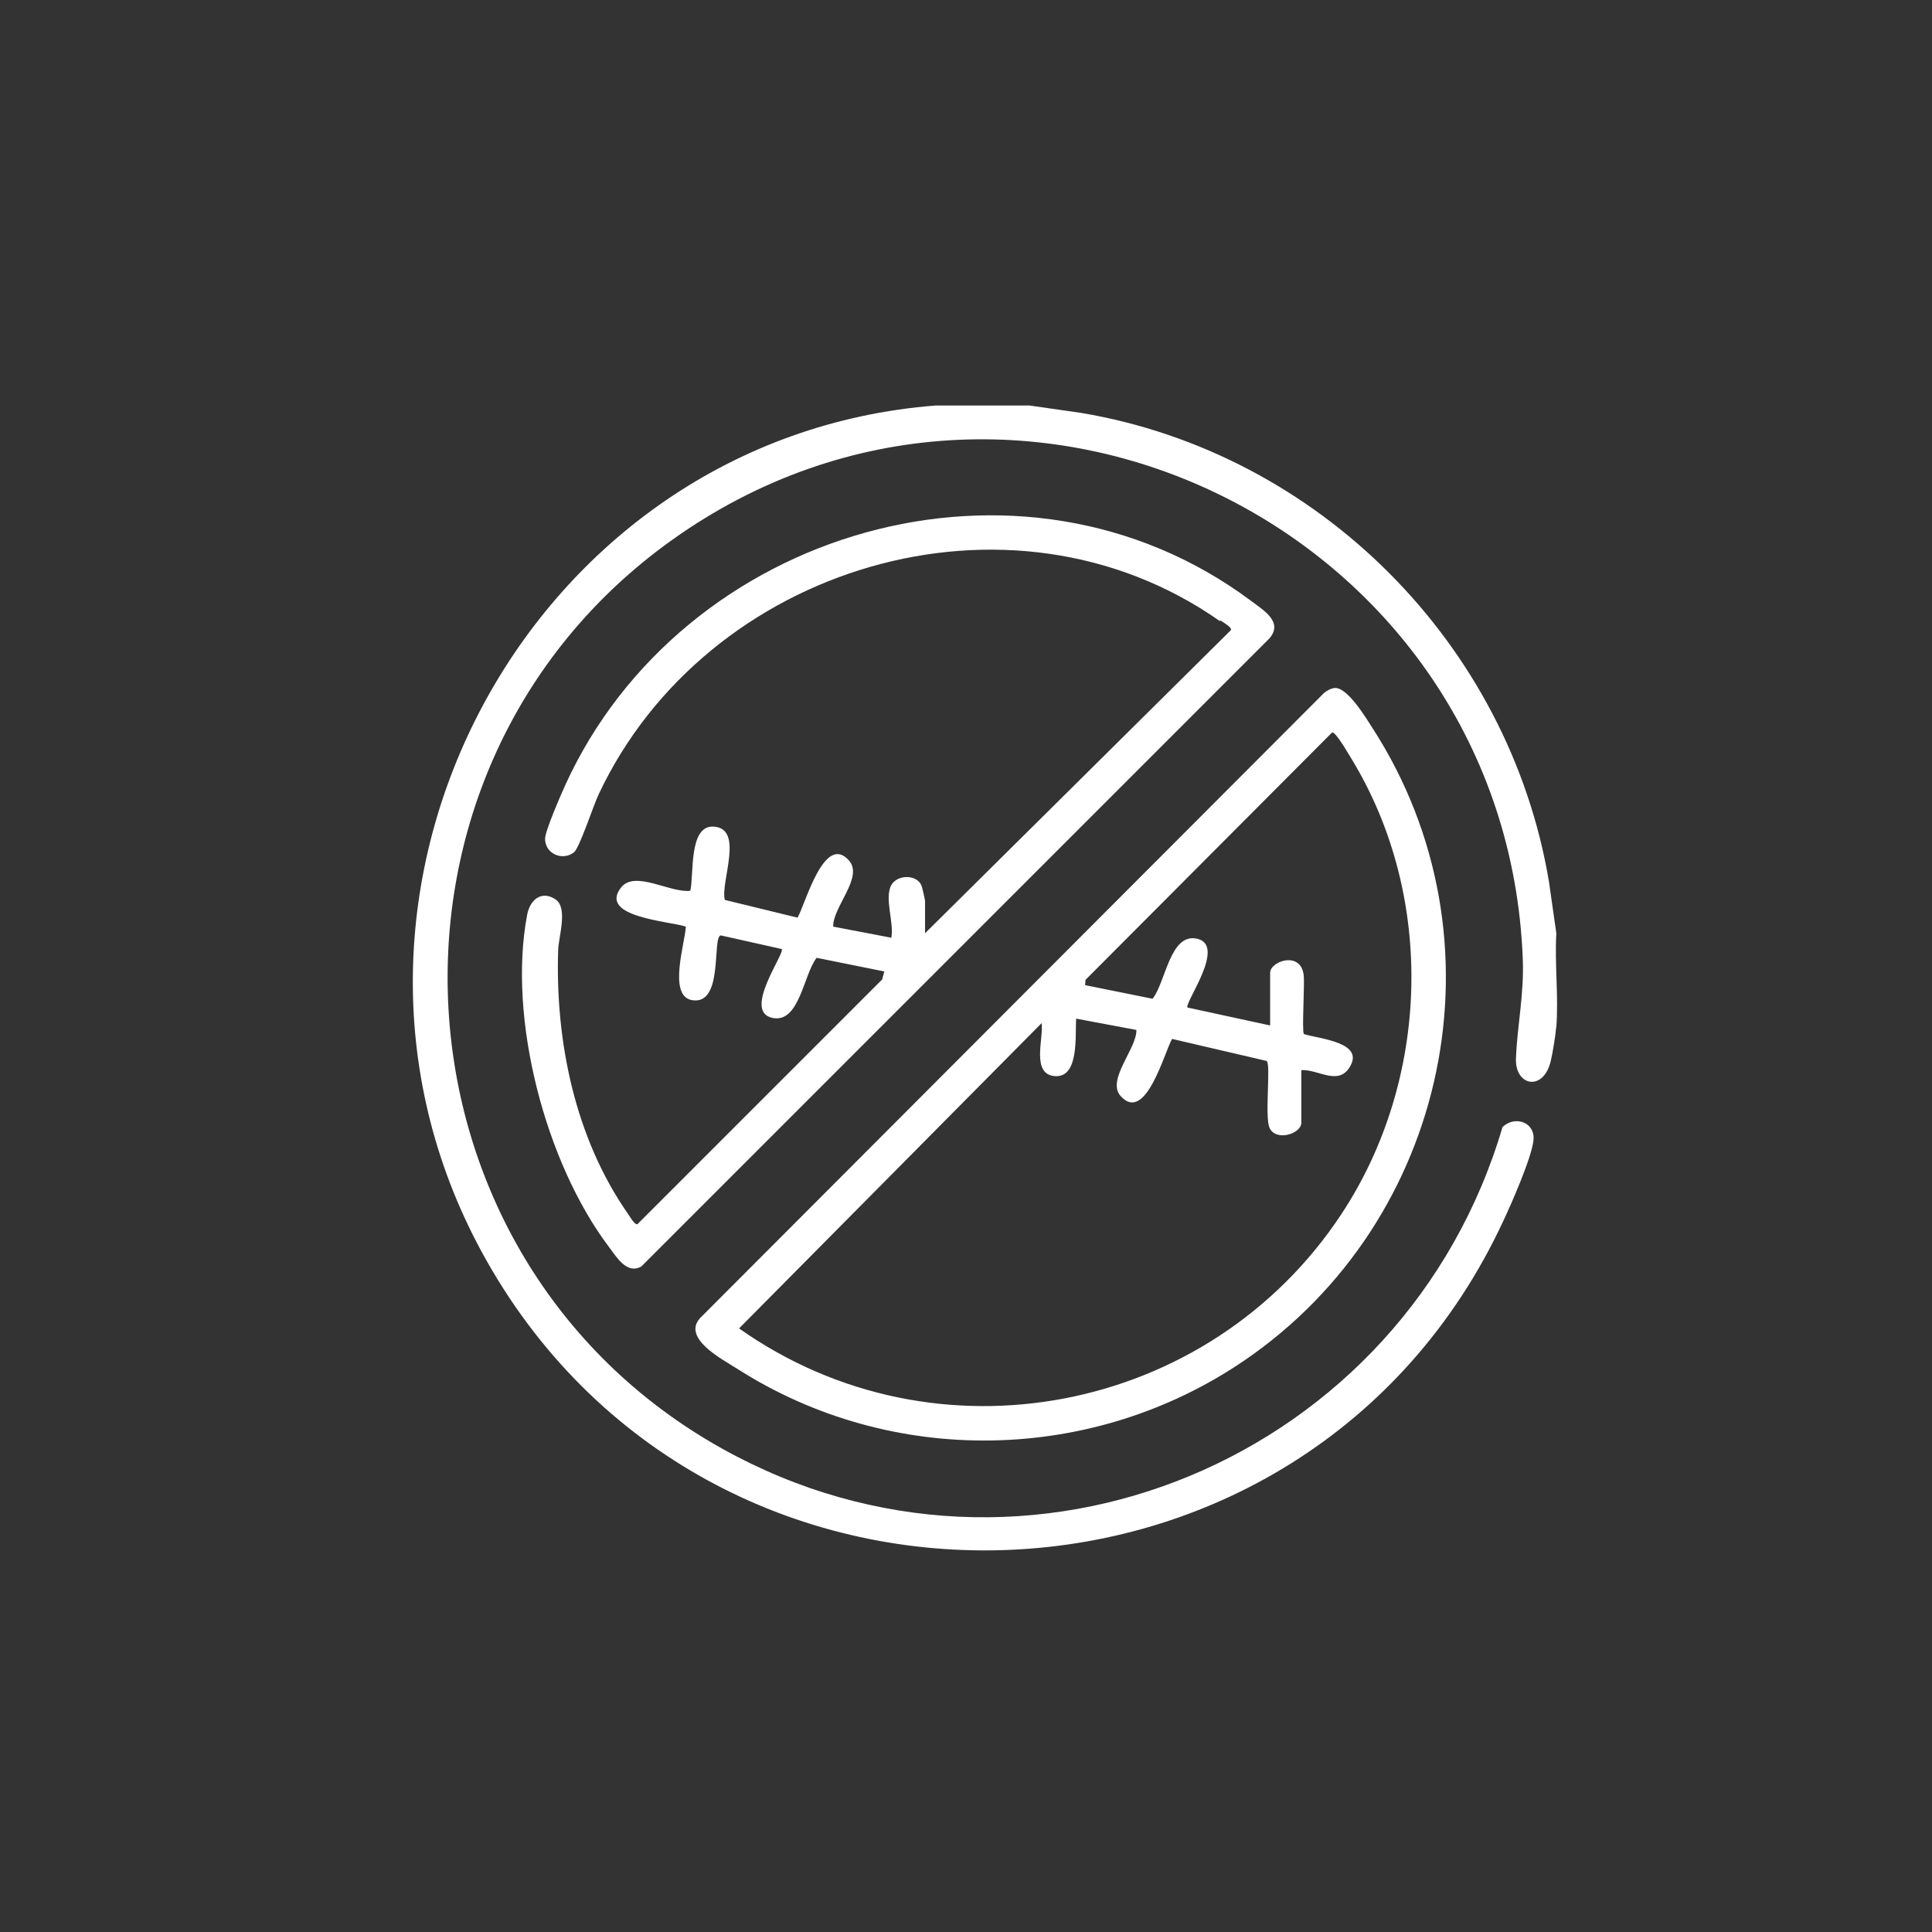 <?xml version="1.0" encoding="UTF-8"?>
<svg id="Layer_1" data-name="Layer 1" xmlns="http://www.w3.org/2000/svg" xmlns:xlink="http://www.w3.org/1999/xlink" viewBox="0 0 99.1 99.1">
  <rect x="0" y="0" width="99.1" height="99.1" fill="#333333" stroke="none"/>
  <defs>
    <linearGradient id="linear-gradient" x1="-20.96" y1="404.27" x2="-21.77" y2="404.86" gradientTransform="translate(2151.24 40130.18) scale(99.1 -99.1)" gradientUnits="userSpaceOnUse">
      <stop offset=".37" stop-color="#2fafcd"/>
      <stop offset="1" stop-color="#6fd7ef"/>
    </linearGradient>
  </defs>
  <path d="m49.1,0c28.51,0,50,22.38,50,50s-21.49,49.1-50,49.1C22.39,99.1,0,77.61,0,50S22.39,0,49.1,0Z" style="fill: url(#linear-gradient); fill-rule: evenodd; opacity: 0; stroke-width: 0px;"/>
  <path d="m68.45,35.29c.67-.06,1.63,1.56,1.98,2.1,6.94,10.8,3.91,25.22-6.61,32.4-7.77,5.3-18.09,5.49-26.02.41-.76-.48-2.81-1.55-1.9-2.58l32.01-32.07c.14-.12.36-.24.55-.26Zm-12.8,15.24l3.47.7c.67-.83.89-3.39,2.28-3.08,1.53.34-.66,3.3-.49,3.53l4.24.92v-2.7c0-.6,1.57-1.14,1.72.11.06.5-.1,2.85.01,3.03.76.25,3.19.41,2.33,1.73-.6.92-1.61.07-2.46.12v2.7c0,.57-1.31.98-1.63.26-.26-.57.08-3.27-.15-3.43l-4.85-1.13c-.4.7-1.36,4.36-2.64,2.93-.74-.83.84-2.44.81-3.39l-3.09-.58c-.06.82.17,3.02-1.07,2.95-1.26-.07-.59-1.94-.7-2.72l-15.52,15.66c10.09,7.13,24.13,4.4,30.9-5.87,4.54-6.88,4.83-16.24.53-23.32-.15-.24-.82-1.42-1.01-1.38l-12.65,12.69-.02.27Zm6.91-18.68c-10.79-7.56-26.35-2.81-31.85,8.89-.27.56-.98,2.75-1.27,2.98-.59.46-1.49.07-1.48-.7,0-.4.81-2.25,1.03-2.74,5.99-13.15,23.38-18.27,35.18-9.46.62.47,1.68,1.08.94,1.93l-32.21,32.21c-.75.43-1.28-.49-1.68-1.02-3.24-4.3-5.19-11.71-4.18-17.02.14-.75.72-1.27,1.45-.79.66.44.16,1.91.14,2.61-.15,4.69.87,9.64,3.58,13.52.09.13.35.59.49.53l12.55-12.55.11-.41-3.47-.7c-.67.83-.88,3.39-2.28,3.08-1.53-.34.66-3.3.49-3.53l-3.13-.7c-.46.09.17,3.61-1.48,3.32-1.24-.22-.35-2.93-.31-3.77-.81-.28-4.52-.48-3.32-2.01.71-.9,2.53.3,3.55.17.19-.84-.09-3.36,1.19-3.29,1.6.09.34,2.85.58,3.76l3.73.91c.4-.69,1.37-4.37,2.64-2.93.76.86-.85,2.4-.81,3.39l2.98.57c.15-.77-.37-2.04,0-2.7.31-.56,1.35-.56,1.56.06.03.08.17.71.17.75v1.66l15.69-15.55c.06-.15-.41-.4-.53-.49Zm17.26,20.86c-.03.41-.18,1.32-.28,1.73-.38,1.57-1.85,1.27-1.78-.17.07-1.7.42-3.28.35-5.06-.83-21.91-25.75-34.32-43.67-21.49-16.39,11.73-14.97,36.77,2.59,46.58,15.65,8.74,35.04.49,40.04-16.49.63-.6,1.67-.26,1.59.66-.08.88-1.14,3.29-1.56,4.18-10.15,21.79-40.96,22.67-52.41,1.53-10-18.46,2.45-41.76,23.31-43.38h4.81l2.65.38c12.18,2.05,21.94,11.84,23.99,24.03l.38,2.66c-.09,1.57.12,3.27,0,4.82Z" style="fill: #fff; fill-rule: evenodd; stroke-width: 0px;"/>
</svg>